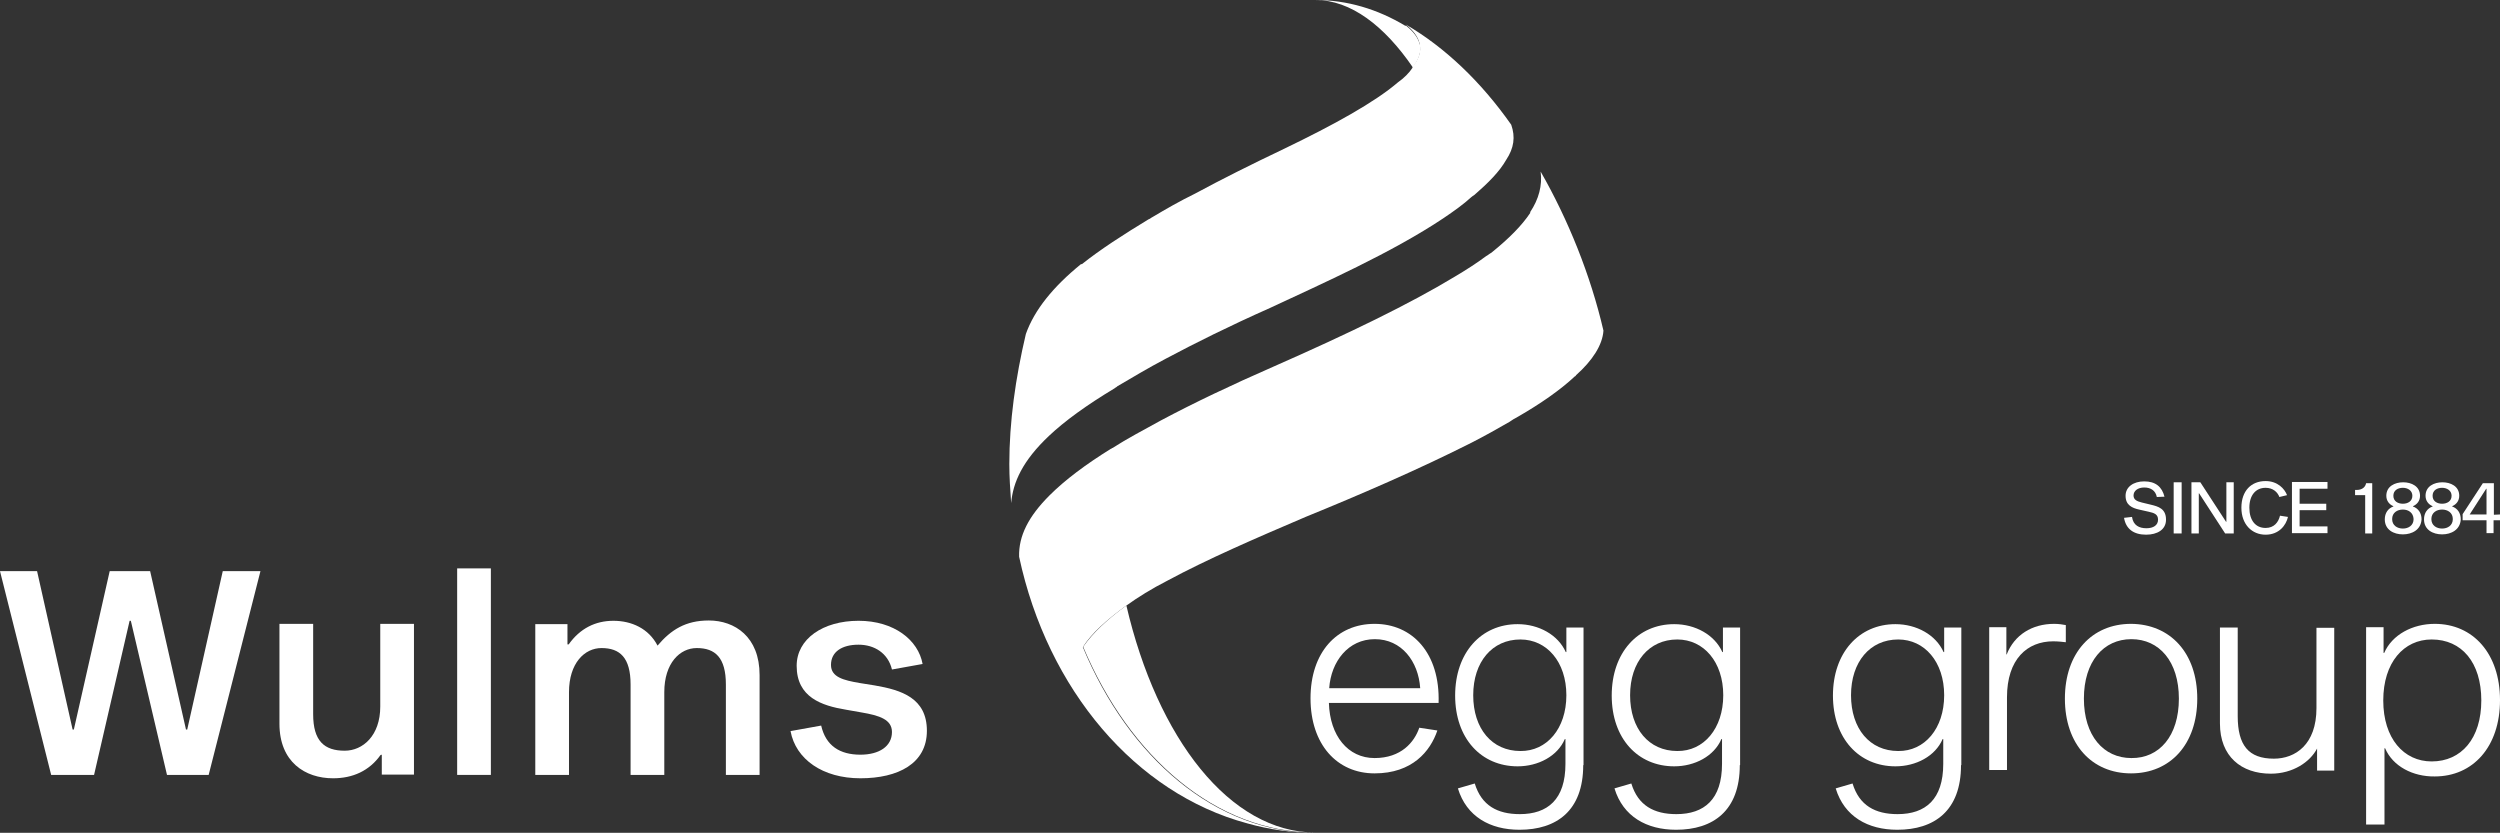<?xml version="1.0" encoding="UTF-8"?>
<svg id="Laag_1" xmlns="http://www.w3.org/2000/svg" version="1.1" viewBox="0 0 815.9 271.8">
  <rect x="0" y="0" width="815.9" height="271.8" fill="#333333" stroke="none"/>
  <!-- Generator: Adobe Illustrator 29.8.2, SVG Export Plug-In . SVG Version: 2.1.1 Build 3)  -->
  <defs>
    <style>
      .st0 {
        fill: #fff;
      }
    </style>
  </defs>
  <g>
    <g>
      <path class="st0" d="M367.6,197.6h0c-6.2,4.5-11,9-14.1,13.5,15.2,36.1,43.4,60.6,75.8,60.6h0c-27.9,0-51.6-30.7-61.7-74.1Z"/>
      <path class="st0" d="M493.2,40.7h0c-9.9-14.1-21.7-25.3-34.4-32.7,2.5,2,3.9,3.9,4.5,6.2v.3c.6,2.3-.3,4.8-2.3,7.3v.3c-1.1,1.7-2.8,3.4-4.8,4.8-7.6,6.5-20.8,13.8-37.2,21.7-10.7,5.1-20.3,9.9-29,14.6-5.1,2.5-9.6,5.1-13.8,7.6-.6.3-.8.6-1.4.8-8.4,5.1-15.8,9.9-21.7,14.6h-.3c-9,7.3-15.2,14.9-18,22.8-3.4,14.4-5.4,28.7-5.4,42.5,0,4.2.3,8.4.6,12.7.6-6.8,3.7-13.8,12.4-22h0c5.1-4.8,12.1-9.9,21.4-15.5.3-.3.6-.3.8-.6,4.8-2.8,9.9-5.9,15.8-9,9.6-5.1,20.8-10.7,34.1-16.6,16.9-7.9,39.7-18,56.6-29.3,3.4-2.3,6.5-4.5,9-6.8.3-.3.8-.6,1.1-.8,4.5-3.9,8.2-7.6,10.4-11.5h0c2.5-3.8,3-7.4,1.6-11.4Z"/>
      <path class="st0" d="M458.8,8.1h0Z"/>
    </g>
    <g>
      <path class="st0" d="M463.4,14.6s0-.3,0,0c-.6-2.3-2-4.2-4.5-6.2h-.3c-9-5.4-18.9-8.4-29.3-8.4h0c11.5,0,22.5,8.4,31.8,22,2-2.7,2.8-5.2,2.3-7.4Z"/>
      <path class="st0" d="M502.8,56c.6,4.5-.6,9-3.4,13.2v.3c-2.8,4.2-7,8.4-12.7,13-.6.3-1.1.8-1.7,1.1-3.1,2.3-6.5,4.5-10.4,6.8-14.4,8.7-34.1,18.3-59.1,29.3-13.5,5.9-25.9,11.8-36.6,17.5-5.6,3.1-11,5.9-15.8,9-.3,0-.3.3-.6.3-8.2,5.1-14.9,10.1-20,15.2h0c-6.8,6.8-10.1,13.2-9.9,20,9.3,43.4,38,77.2,74.4,87,7,2,14.6,3.1,22.2,3.1-32.4,0-60.8-24.5-75.8-60.6,2.8-4.5,7.9-9,14.1-13.5h0c3.9-2.8,8.4-5.6,13.5-8.2,13-7,28.7-13.8,45.1-20.8,17.2-7,36.9-15.5,54.1-24.2,4.5-2.3,8.4-4.5,12.4-6.8.8-.6,1.7-1.1,2.8-1.7,7.3-4.2,13.8-8.7,18.6-13.2,0,0,.3,0,.3-.3,5.4-4.8,8.7-9.9,9-14.6-4.2-18.1-11.5-36.2-20.5-51.9Z"/>
    </g>
  </g>
  <g>
    <path class="st0" d="M469.1,238.4c-2.3,6.8-8.2,14-20.5,14s-20.9-9.5-20.9-24.5,8.6-24.3,20.9-24.3,21.4,9.5,20.9,25.8h-35.8c.3,10.7,6.2,18,14.9,18s13-5.2,14.6-9.9l5.9.9ZM433.8,224.6h29.7c-.6-8.8-6.1-16-14.8-16s-14.3,7.3-14.9,16Z"/>
    <path class="st0" d="M516.7,249.7c0,14.9-8.7,21.1-20.8,21.1-9.6,0-17.3-4.3-20.1-13.5l5.5-1.6c2.2,7.2,7.4,10,14.7,10,9.1,0,14.9-4.8,14.9-16.4v-8.1h-.2c-2.4,5.6-8.7,8.9-15.4,8.9-11.9,0-20.4-9.1-20.4-23.1s8.5-23.3,20.4-23.3c6.9,0,13.2,3.5,15.7,9.1h.2v-8h5.6v44.9h-.1ZM511.2,226.9c0-10.9-6.4-18.2-15-18.2-9.2,0-15.4,7.3-15.4,18.2s6.1,18.2,15.4,18.2c8.6.1,15-7.3,15-18.2Z"/>
    <path class="st0" d="M567.8,249.7c0,14.9-8.7,21.1-20.8,21.1-9.6,0-17.3-4.3-20.1-13.5l5.5-1.6c2.2,7.2,7.4,10,14.7,10,9.1,0,14.9-4.8,14.9-16.4v-8.1h-.2c-2.4,5.6-8.7,8.9-15.4,8.9-11.9,0-20.4-9.1-20.4-23.1s8.5-23.3,20.4-23.3c6.9,0,13.2,3.5,15.7,9.1h.2v-8h5.6v44.9h-.1ZM562.4,226.9c0-10.9-6.4-18.2-15-18.2-9.2,0-15.4,7.3-15.4,18.2s6.1,18.2,15.4,18.2c8.6.1,15-7.3,15-18.2Z"/>
    <path class="st0" d="M640,249.7c0,14.9-8.7,21.1-20.8,21.1-9.6,0-17.3-4.3-20.1-13.5l5.5-1.6c2.2,7.2,7.4,10,14.7,10,9.1,0,14.9-4.8,14.9-16.4v-8.1h-.2c-2.4,5.6-8.7,8.9-15.4,8.9-11.9,0-20.4-9.1-20.4-23.1s8.5-23.3,20.4-23.3c6.9,0,13.2,3.5,15.7,9.1h.2v-8h5.6v44.9h-.1ZM634.5,226.9c0-10.9-6.4-18.2-15-18.2-9.2,0-15.4,7.3-15.4,18.2s6.1,18.2,15.4,18.2c8.6.1,15-7.3,15-18.2Z"/>
    <path class="st0" d="M654.7,213.6h.2c2.5-6.4,8.3-10,15.5-10,1.3,0,2.9.2,3.8.4v5.6c-.7-.1-2.6-.3-4.1-.3-8.5,0-15.1,5.8-15.1,18.3v23.7h-5.8v-46.6h5.6v8.9h-.1Z"/>
    <path class="st0" d="M717.1,228c0,14.9-8.8,24.4-21.6,24.4s-21.6-9.5-21.6-24.4,8.8-24.4,21.6-24.4c12.8.1,21.6,9.5,21.6,24.4ZM711.1,228c0-12.1-6.4-19.4-15.5-19.4s-15.5,7.3-15.5,19.4,6.4,19.4,15.5,19.4c9.1.1,15.5-7.2,15.5-19.4Z"/>
    <path class="st0" d="M756.2,244.3c-2.3,4.4-7.9,8.2-15.1,8.2-9.6,0-16.6-5.6-16.6-16.4v-31.3h5.8v28.9c0,9.5,3.5,13.9,11.8,13.9,7,0,13.9-4.6,13.9-16.5v-26.2h5.8v46.6h-5.6v-7.1h0v-.1h0Z"/>
    <path class="st0" d="M778.4,244.2h-.2v24.9h-6v-64.4h5.7v8.4h.2c2.6-6,9.3-9.5,16.5-9.5,12.5,0,21.3,9.7,21.3,24.9s-8.8,24.9-21.3,24.9c-7.1.1-13.7-3.3-16.2-9.2ZM777.8,228.6c0,12.4,6.7,19.9,15.8,19.9,9.7,0,16.2-7.5,16.2-19.9s-6.4-19.9-16.2-19.9c-9.1,0-15.8,7.5-15.8,19.9Z"/>
  </g>
  <g>
    <path class="st0" d="M703.9,162.2c-.4-2.1-2-3.1-4.1-3.1s-3.5,1.1-3.5,2.6c0,1.4,1.1,1.9,2.7,2.3l2.9.7c2.5.6,5,1.3,5,4.9,0,3.3-2.9,4.9-6.5,4.9-4.1,0-6.6-1.9-7.2-5.5l2.6-.3c.4,2.8,2.4,3.7,4.7,3.7s3.8-1,3.8-2.8-1.3-2.2-3.1-2.6l-3.1-.7c-2.2-.5-4.4-1.4-4.4-4.5,0-2.9,2.6-4.7,6.1-4.7,3.7,0,5.8,1.8,6.6,5l-2.5.1Z"/>
    <path class="st0" d="M709.4,157.4h2.6v16.7h-2.6v-16.7Z"/>
    <path class="st0" d="M726.2,174.1l-8.5-13.1h-.1v13.1h-2.4v-16.7h2.9l8.4,12.9h.1v-12.9h2.4v16.7h-2.8Z"/>
    <path class="st0" d="M746.7,168.7c-.6,2.7-2.9,5.8-7.3,5.8s-7.9-3.3-7.9-8.8,3.2-8.7,7.9-8.7c3.9,0,6.2,2.5,7,4.6l-2.5.6c-.6-1.6-2.1-3-4.5-3-3.2,0-5.3,2.4-5.3,6.5s2,6.6,5.3,6.6c2.8,0,4.2-1.9,4.7-4l2.6.4Z"/>
    <path class="st0" d="M759.2,164.4v2.1h-8.7v5.3h9.1v2.2h-11.6v-16.7h11.6v2.2h-9.1v4.9h8.7Z"/>
    <path class="st0" d="M774.2,174.1h-2.3v-12.5h-3.3v-1.7h.5c2,0,2.9-1.1,3.1-2.2h2v16.4Z"/>
    <path class="st0" d="M784.2,174.4c-3,0-5.9-1.5-5.9-4.9,0-2.1,1.1-3.6,2.8-4.2v-.1c-1.4-.6-2.3-1.8-2.3-3.4,0-3.1,2.8-4.4,5.5-4.4s5.5,1.3,5.5,4.4c0,1.6-.9,2.8-2.3,3.4v.1c1.7.6,2.8,2.1,2.8,4.2-.2,3.4-3.1,4.9-6.1,4.9ZM784.2,166.3c-1.8,0-3.5,1-3.5,3.1s1.7,3.1,3.5,3.1,3.5-1,3.5-3.1c-.1-2.1-1.7-3.1-3.5-3.1ZM784.2,159.2c-1.6,0-3.1.8-3.1,2.6s1.5,2.6,3.1,2.6,3.1-.8,3.1-2.6c0-1.7-1.5-2.6-3.1-2.6Z"/>
    <path class="st0" d="M797,174.4c-3,0-5.9-1.5-5.9-4.9,0-2.1,1.1-3.6,2.8-4.2v-.1c-1.4-.6-2.3-1.8-2.3-3.4,0-3.1,2.8-4.4,5.5-4.4s5.5,1.3,5.5,4.4c0,1.6-.9,2.8-2.3,3.4v.1c1.7.6,2.8,2.1,2.8,4.2-.2,3.4-3.1,4.9-6.1,4.9ZM797,166.3c-1.8,0-3.5,1-3.5,3.1s1.7,3.1,3.5,3.1,3.5-1,3.5-3.1-1.7-3.1-3.5-3.1ZM797,159.2c-1.6,0-3.1.8-3.1,2.6s1.5,2.6,3.1,2.6,3.1-.8,3.1-2.6c0-1.7-1.5-2.6-3.1-2.6Z"/>
    <path class="st0" d="M815.9,167.9v1.9h-2.1v4.2h-2.3v-4.2h-7.8v-2l6.6-10.1h3.6v10.3l2-.1h0ZM806,167.9h5.5v-8.4h-.1l-5.4,8.4h0Z"/>
  </g>
  <g>
    <path class="st0" d="M42.7,202.6h-.4l-11.6,50.3h-14L0,186.4h12.1l11.6,51.7h.4l11.7-51.7h13.2l11.7,51.7h.4l11.6-51.7h12.3l-16.9,66.5h-13.6l-11.8-50.3Z"/>
    <path class="st0" d="M124.2,246.4c-3.7,5.2-9.1,7.6-15.5,7.6-9.1,0-17.5-5.3-17.5-17.8v-32.6h11v29.5c0,8.8,3.7,11.9,10.3,11.9,5.9,0,11.6-4.9,11.6-14.4v-27h11v49.2h-10.5v-6.5l-.4.1h0Z"/>
    <path class="st0" d="M160.2,185.5v67.4h-11v-67.4h11Z"/>
    <path class="st0" d="M231.3,202.5c8.5,0,16.6,5.3,16.6,17.8v32.6h-11v-29.5c0-8.8-3.5-11.9-9.5-11.9-5.5,0-10.6,4.9-10.6,14.4v27h-11v-29.5c0-8.8-3.5-11.9-9.5-11.9-5.5,0-10.6,4.9-10.6,14.4v27h-11v-49.2h10.5v6.6h.4c3.7-5.2,8.7-7.7,14.6-7.7s11.5,2.5,14.4,8.1c4.4-5.2,9.2-8.2,16.7-8.2h0Z"/>
    <path class="st0" d="M291.1,218.5c-1.3-5.4-5.8-8.1-10.9-8.1-5.4,0-9,2.3-9,6.6,0,4,4.1,5,9.3,5.9l5,.8c8.7,1.5,17,4.1,17,14.8s-9.4,15.5-21.7,15.5-21.1-6.2-22.8-15.4l10-1.8c1.5,6.6,6.1,9.5,12.8,9.5,6.1,0,10.3-2.7,10.3-7.4,0-4.1-4.1-5.4-10-6.4l-5.1-.9c-7.8-1.3-16-4-16-14.3,0-8.8,8.6-14.7,20.2-14.7s19.5,6.3,20.9,14.1l-10,1.8Z"/>
  </g>
</svg>